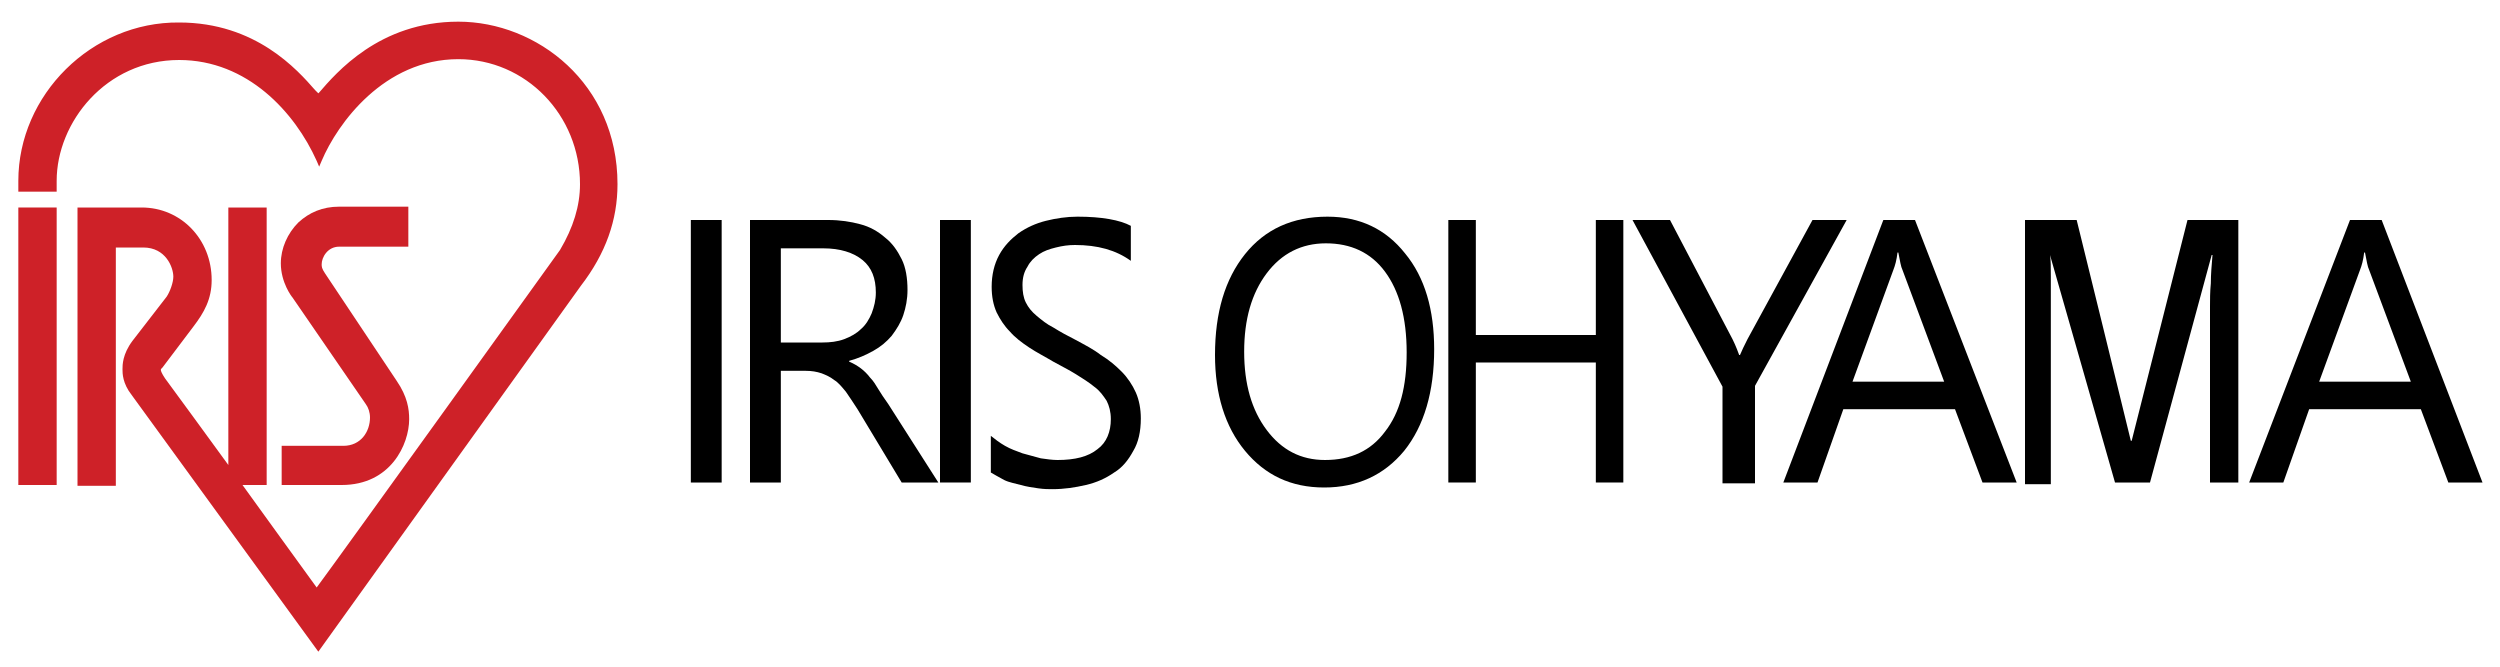 <?xml version="1.0" encoding="utf-8"?>
<!-- Generator: Adobe Illustrator 23.0.6, SVG Export Plug-In . SVG Version: 6.00 Build 0)  -->
<svg version="1.1" id="Layer_1" xmlns="http://www.w3.org/2000/svg" xmlns:xlink="http://www.w3.org/1999/xlink" x="0px" y="0px"
	 viewBox="0 0 300 80" style="enable-background:new 0 0 300 80;" xml:space="preserve">
<style type="text/css">
	.st0{fill:#CE2128;}
</style>
<g>
	<polygon class="st0" points="6.5,24.9 2.2,24.9 2.2,58.2 6.8,58.2 6.8,24.9 	"/>
	<path class="st0" d="M38.3,11.1c0,0-0.1,0.1-0.1,0.1c-0.2-0.2-0.4-0.4-0.4-0.4c-2.1-2.4-7.1-8.1-16.3-8.1C11,2.6,2.2,11.4,2.2,21.7
		v1.3h4.6v-1.3c0-7,5.9-14.5,14.7-14.5c8.2,0,13.9,6.3,16.5,12.1l0.3,0.7l0.3-0.7C40.5,14.8,46.1,7.1,55,7.1c8.1,0,14.6,6.7,14.6,15
		c0,2.6-0.8,5.2-2.4,7.9c0,0-26.3,36.6-29.2,40.5c-0.5-0.7-8.2-11.3-8.9-12.3H32V24.9h-4.6v30.9c-1-1.4-7.6-10.4-7.6-10.4
		c-0.4-0.6-0.5-0.9-0.5-1c0-0.1,0-0.1,0.1-0.2l0.1-0.1l3.7-4.9c1.3-1.7,2.2-3.3,2.2-5.6c0-4.9-3.7-8.7-8.4-8.7H9.3v33.4h4.6V29.7
		h3.3c2.7,0,3.6,2.4,3.6,3.5c0,0.7-0.4,1.8-0.8,2.4l-4.1,5.3c-1.2,1.6-1.2,2.9-1.2,3.4c0,0.5,0,1.7,1.1,3.1l22.4,30.8l31.5-43.9
		c3-3.9,4.4-7.9,4.4-12.2C74.1,10,64.4,2.6,55,2.6C45.5,2.6,40.3,8.8,38.3,11.1"/>
	<path class="st0" d="M35.8,26.7c-1.3,1.3-2.1,3.1-2.1,4.9c0,2.3,1.3,4,1.4,4.1c0,0,8.8,12.8,8.8,12.8c0.3,0.4,0.5,1,0.5,1.6
		c0,1.7-1.1,3.4-3.2,3.4h-7.4v4.7H41c5.9,0,8.1-4.9,8.1-7.9c0-1.2-0.2-2.7-1.5-4.6l-8.6-12.9c-0.4-0.6-0.4-0.8-0.4-1.1
		c0-0.8,0.7-2.1,2.1-2.1h8.3v-4.8h-8.3C38.7,24.8,37.1,25.5,35.8,26.7"/>
</g>
<g>
	<path d="M86.6,57.9h-3.7V26.4h3.7V57.9z"/>
	<path d="M112.6,57.9h-4.4l-5.3-8.8c-0.5-0.8-1-1.5-1.4-2.1c-0.5-0.6-0.9-1.1-1.4-1.4c-0.5-0.4-1-0.6-1.5-0.8
		c-0.6-0.2-1.2-0.3-1.9-0.3h-3v13.4H90V26.4h9.4c1.4,0,2.7,0.2,3.8,0.5c1.2,0.3,2.2,0.9,3,1.6c0.9,0.7,1.5,1.6,2,2.6
		c0.5,1,0.7,2.3,0.7,3.7c0,1.1-0.2,2.1-0.5,3s-0.8,1.7-1.4,2.5c-0.6,0.7-1.3,1.3-2.2,1.8c-0.9,0.5-1.8,0.9-2.9,1.2v0.1
		c0.5,0.2,1,0.5,1.4,0.8c0.4,0.3,0.8,0.7,1.1,1.1c0.4,0.4,0.7,0.9,1,1.4c0.3,0.5,0.7,1.1,1.2,1.8L112.6,57.9z M93.7,29.7v11.4h5
		c0.9,0,1.8-0.1,2.6-0.4c0.8-0.3,1.5-0.7,2-1.2c0.6-0.5,1-1.2,1.3-1.9c0.3-0.8,0.5-1.6,0.5-2.5c0-1.7-0.5-3-1.6-3.9
		c-1.1-0.9-2.7-1.4-4.7-1.4H93.7z"/>
	<path d="M116.5,57.9h-3.7V26.4h3.7V57.9z"/>
	<path d="M118.9,56.7v-4.4c0.5,0.4,1,0.8,1.7,1.2c0.7,0.4,1.3,0.6,2.1,0.9c0.7,0.2,1.5,0.4,2.2,0.6c0.7,0.1,1.4,0.2,2,0.2
		c2.1,0,3.7-0.4,4.8-1.3c1.1-0.8,1.6-2.1,1.6-3.6c0-0.9-0.2-1.6-0.5-2.2c-0.4-0.6-0.8-1.2-1.5-1.7c-0.6-0.5-1.4-1-2.2-1.5
		c-0.8-0.5-1.8-1-2.7-1.5c-1-0.6-2-1.1-2.9-1.7c-0.9-0.6-1.7-1.2-2.3-1.9c-0.7-0.7-1.2-1.5-1.6-2.3c-0.4-0.9-0.6-1.9-0.6-3.1
		c0-1.4,0.3-2.7,0.9-3.8c0.6-1.1,1.4-1.9,2.3-2.6c1-0.7,2.1-1.2,3.3-1.5c1.2-0.3,2.5-0.5,3.8-0.5c2.9,0,5.1,0.4,6.4,1.1v4.2
		c-1.8-1.3-4-1.9-6.7-1.9c-0.8,0-1.5,0.1-2.3,0.3c-0.8,0.2-1.4,0.4-2,0.8c-0.6,0.4-1.1,0.9-1.4,1.5c-0.4,0.6-0.6,1.3-0.6,2.2
		c0,0.8,0.1,1.5,0.4,2.1c0.3,0.6,0.7,1.1,1.3,1.6c0.6,0.5,1.2,1,2,1.4c0.8,0.5,1.7,1,2.7,1.5c1.1,0.6,2.1,1.1,3,1.8
		c1,0.6,1.8,1.3,2.5,2c0.7,0.7,1.3,1.6,1.7,2.5c0.4,0.9,0.6,2,0.6,3.1c0,1.6-0.3,2.9-0.9,3.9c-0.6,1.1-1.3,2-2.3,2.6
		c-1,0.7-2.1,1.2-3.4,1.5c-1.3,0.3-2.6,0.5-4,0.5c-0.5,0-1,0-1.7-0.1c-0.7-0.1-1.4-0.2-2.1-0.4c-0.7-0.2-1.4-0.3-2-0.6
		C119.8,57.2,119.2,56.9,118.9,56.7z"/>
	<path d="M158.9,58.5c-4,0-7.1-1.5-9.5-4.4c-2.4-2.9-3.6-6.8-3.6-11.5c0-5.1,1.2-9.1,3.6-12.1c2.4-3,5.7-4.5,9.9-4.5
		c3.9,0,7,1.5,9.3,4.4c2.4,2.9,3.5,6.8,3.5,11.5c0,5.1-1.2,9.2-3.6,12.2C166.1,57,162.9,58.5,158.9,58.5z M159.1,29.2
		c-2.9,0-5.3,1.2-7.1,3.6c-1.8,2.4-2.7,5.5-2.7,9.4c0,3.9,0.9,7,2.7,9.4c1.8,2.4,4.1,3.6,7,3.6c3.1,0,5.5-1.1,7.2-3.4
		c1.8-2.3,2.6-5.4,2.6-9.5c0-4.2-0.9-7.4-2.6-9.7C164.5,30.3,162.1,29.2,159.1,29.2z"/>
	<path d="M194.8,57.9h-3.3V43.5h-14.4v14.4h-3.3V26.4h3.3v13.8h14.4V26.4h3.3V57.9z"/>
	<path d="M221.6,26.4l-11,19.9v11.7h-3.9V46.4l-10.8-20h4.5l7.5,14.3c0.1,0.2,0.4,0.8,0.8,1.9h0.1c0.2-0.5,0.5-1.1,0.9-1.9l7.8-14.3
		H221.6z"/>
	<path d="M242,57.9h-4.1l-3.3-8.8h-13.4l-3.1,8.8h-4.1L226,26.4h3.8L242,57.9z M233.3,45.8l-5-13.4c-0.2-0.4-0.3-1.1-0.5-2.1h-0.1
		c-0.1,0.9-0.3,1.6-0.5,2.1l-4.9,13.4H233.3z"/>
	<path d="M268.5,57.9h-3.3V36.8c0-0.8,0-1.8,0.1-2.8c0-1.1,0.1-2.2,0.2-3.4h-0.1c-0.1,0.4-7.4,27.3-7.4,27.3h-4.2
		c0,0-7.7-27-7.8-27.3H246c0.1,0.6,0.1,1.5,0.1,2.6c0,1.1,0,2.3,0,3.8v21.1H243V26.4h6.2c0,0,6.4,26,6.5,26.5h0.1
		c0.1-0.4,6.7-26.5,6.7-26.5h6.1V57.9z"/>
	<path d="M297.9,57.9h-4.1l-3.3-8.8h-13.4l-3.1,8.8h-4.1L282,26.4h3.8L297.9,57.9z M289.3,45.8l-5-13.4c-0.2-0.4-0.3-1.1-0.5-2.1
		h-0.1c-0.1,0.9-0.3,1.6-0.5,2.1l-4.9,13.4H289.3z"/>
</g>
</svg>
